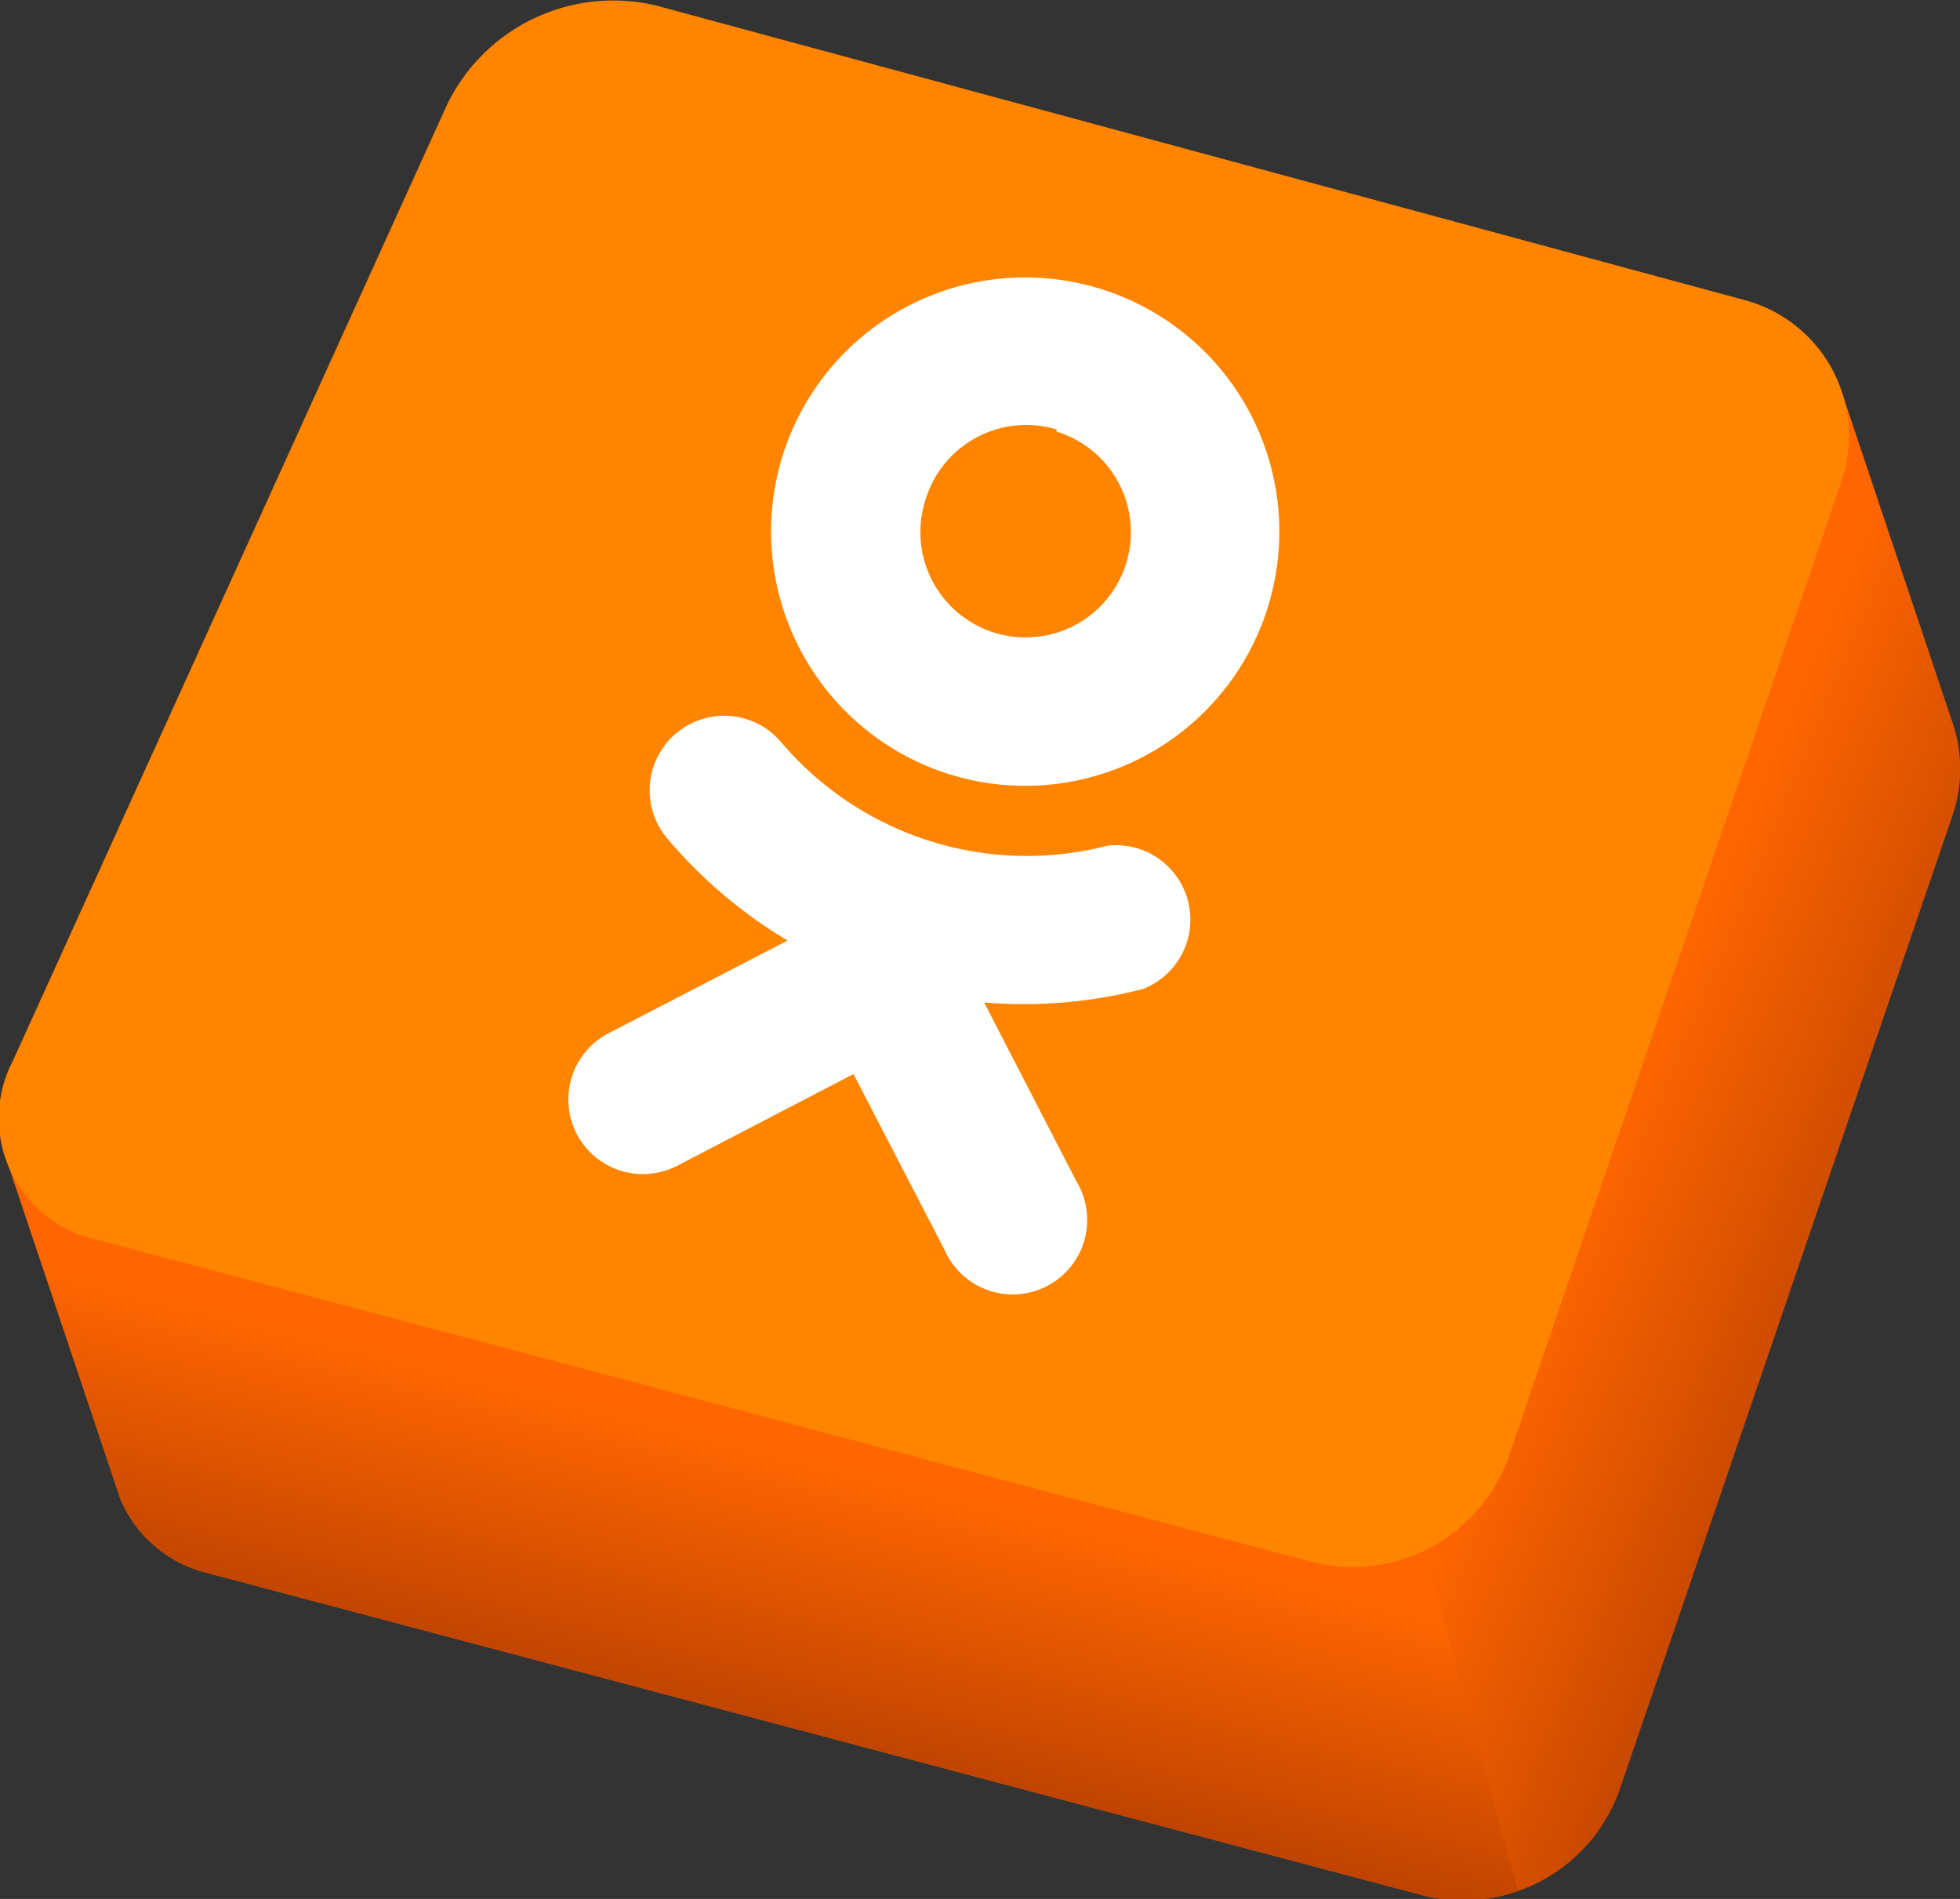 <?xml version="1.0" encoding="UTF-8"?> <svg xmlns="http://www.w3.org/2000/svg" xmlns:xlink="http://www.w3.org/1999/xlink" viewBox="0 0 54.75 53.04"><rect x="0" y="0" width="54.75" height="53.04" fill="#333333" stroke="none"/> <defs> <style>.cls-1{fill:url(#Безымянный_градиент_27);}.cls-2{fill:url(#Безымянный_градиент_27-2);}.cls-3{fill:#ff8500;}.cls-4{fill:#fff;}</style> <linearGradient id="Безымянный_градиент_27" x1="43.86" y1="33.8" x2="52.35" y2="37.36" gradientUnits="userSpaceOnUse"> <stop offset="0" stop-color="#f60"></stop> <stop offset="0.66" stop-color="#d34e00"></stop> <stop offset="1" stop-color="#bb4100"></stop> </linearGradient> <linearGradient id="Безымянный_градиент_27-2" x1="21.76" y1="40.45" x2="19.78" y2="48.36" xlink:href="#Безымянный_градиент_27"></linearGradient> </defs> <title>Ресурс 6</title> <g id="Слой_2" data-name="Слой 2"> <g id="Objects"> <path id="_Контур_" data-name="&lt;Контур&gt;" class="cls-1" d="M54.56,20.24h0l-3.14-9.37-9.72,4L21.45,9.42a5.16,5.16,0,0,0-5.86,2.76L8,28.88.11,32.17l3.26,9.72h0a3.55,3.55,0,0,0,2.44,2.05l33.94,9A4.63,4.63,0,0,0,45.24,50l9.29-27.19A4,4,0,0,0,54.56,20.24Z"></path> <path id="_Контур_2" data-name="&lt;Контур&gt;" class="cls-2" d="M37.28,34.16,9.53,25.58,8,28.88.11,32.17l3.26,9.72h0a3.55,3.55,0,0,0,2.44,2.05l33.94,9a4.49,4.49,0,0,0,2.65-.13Z"></path> <path id="_Контур_3" data-name="&lt;Контур&gt;" class="cls-3" d="M36.66,43.63l-33.94-9a3.47,3.47,0,0,1-2.36-5L12.49,2.92A5.16,5.16,0,0,1,18.35.16L48.69,8.37a3.93,3.93,0,0,1,2.73,5.13L42.14,40.7A4.63,4.63,0,0,1,36.66,43.63Z"></path> <path class="cls-4" d="M26.5,21.62a7.1,7.1,0,1,0-4.63-8.92,7.11,7.11,0,0,0,4.63,8.92m3-9.57A2.94,2.94,0,1,1,25.84,14,2.94,2.94,0,0,1,29.53,12"></path> <path class="cls-4" d="M27.49,28a13.28,13.28,0,0,0,4.45-.38,2.08,2.08,0,0,0-1-4,9,9,0,0,1-9.12-2.89,2.08,2.08,0,0,0-3.18,2.69A13.32,13.32,0,0,0,22,26.27l-5,2.59a2.08,2.08,0,0,0,1.92,3.7L23.84,30l2.54,4.9A2.08,2.08,0,1,0,30.07,33Z"></path> </g> </g> </svg> 